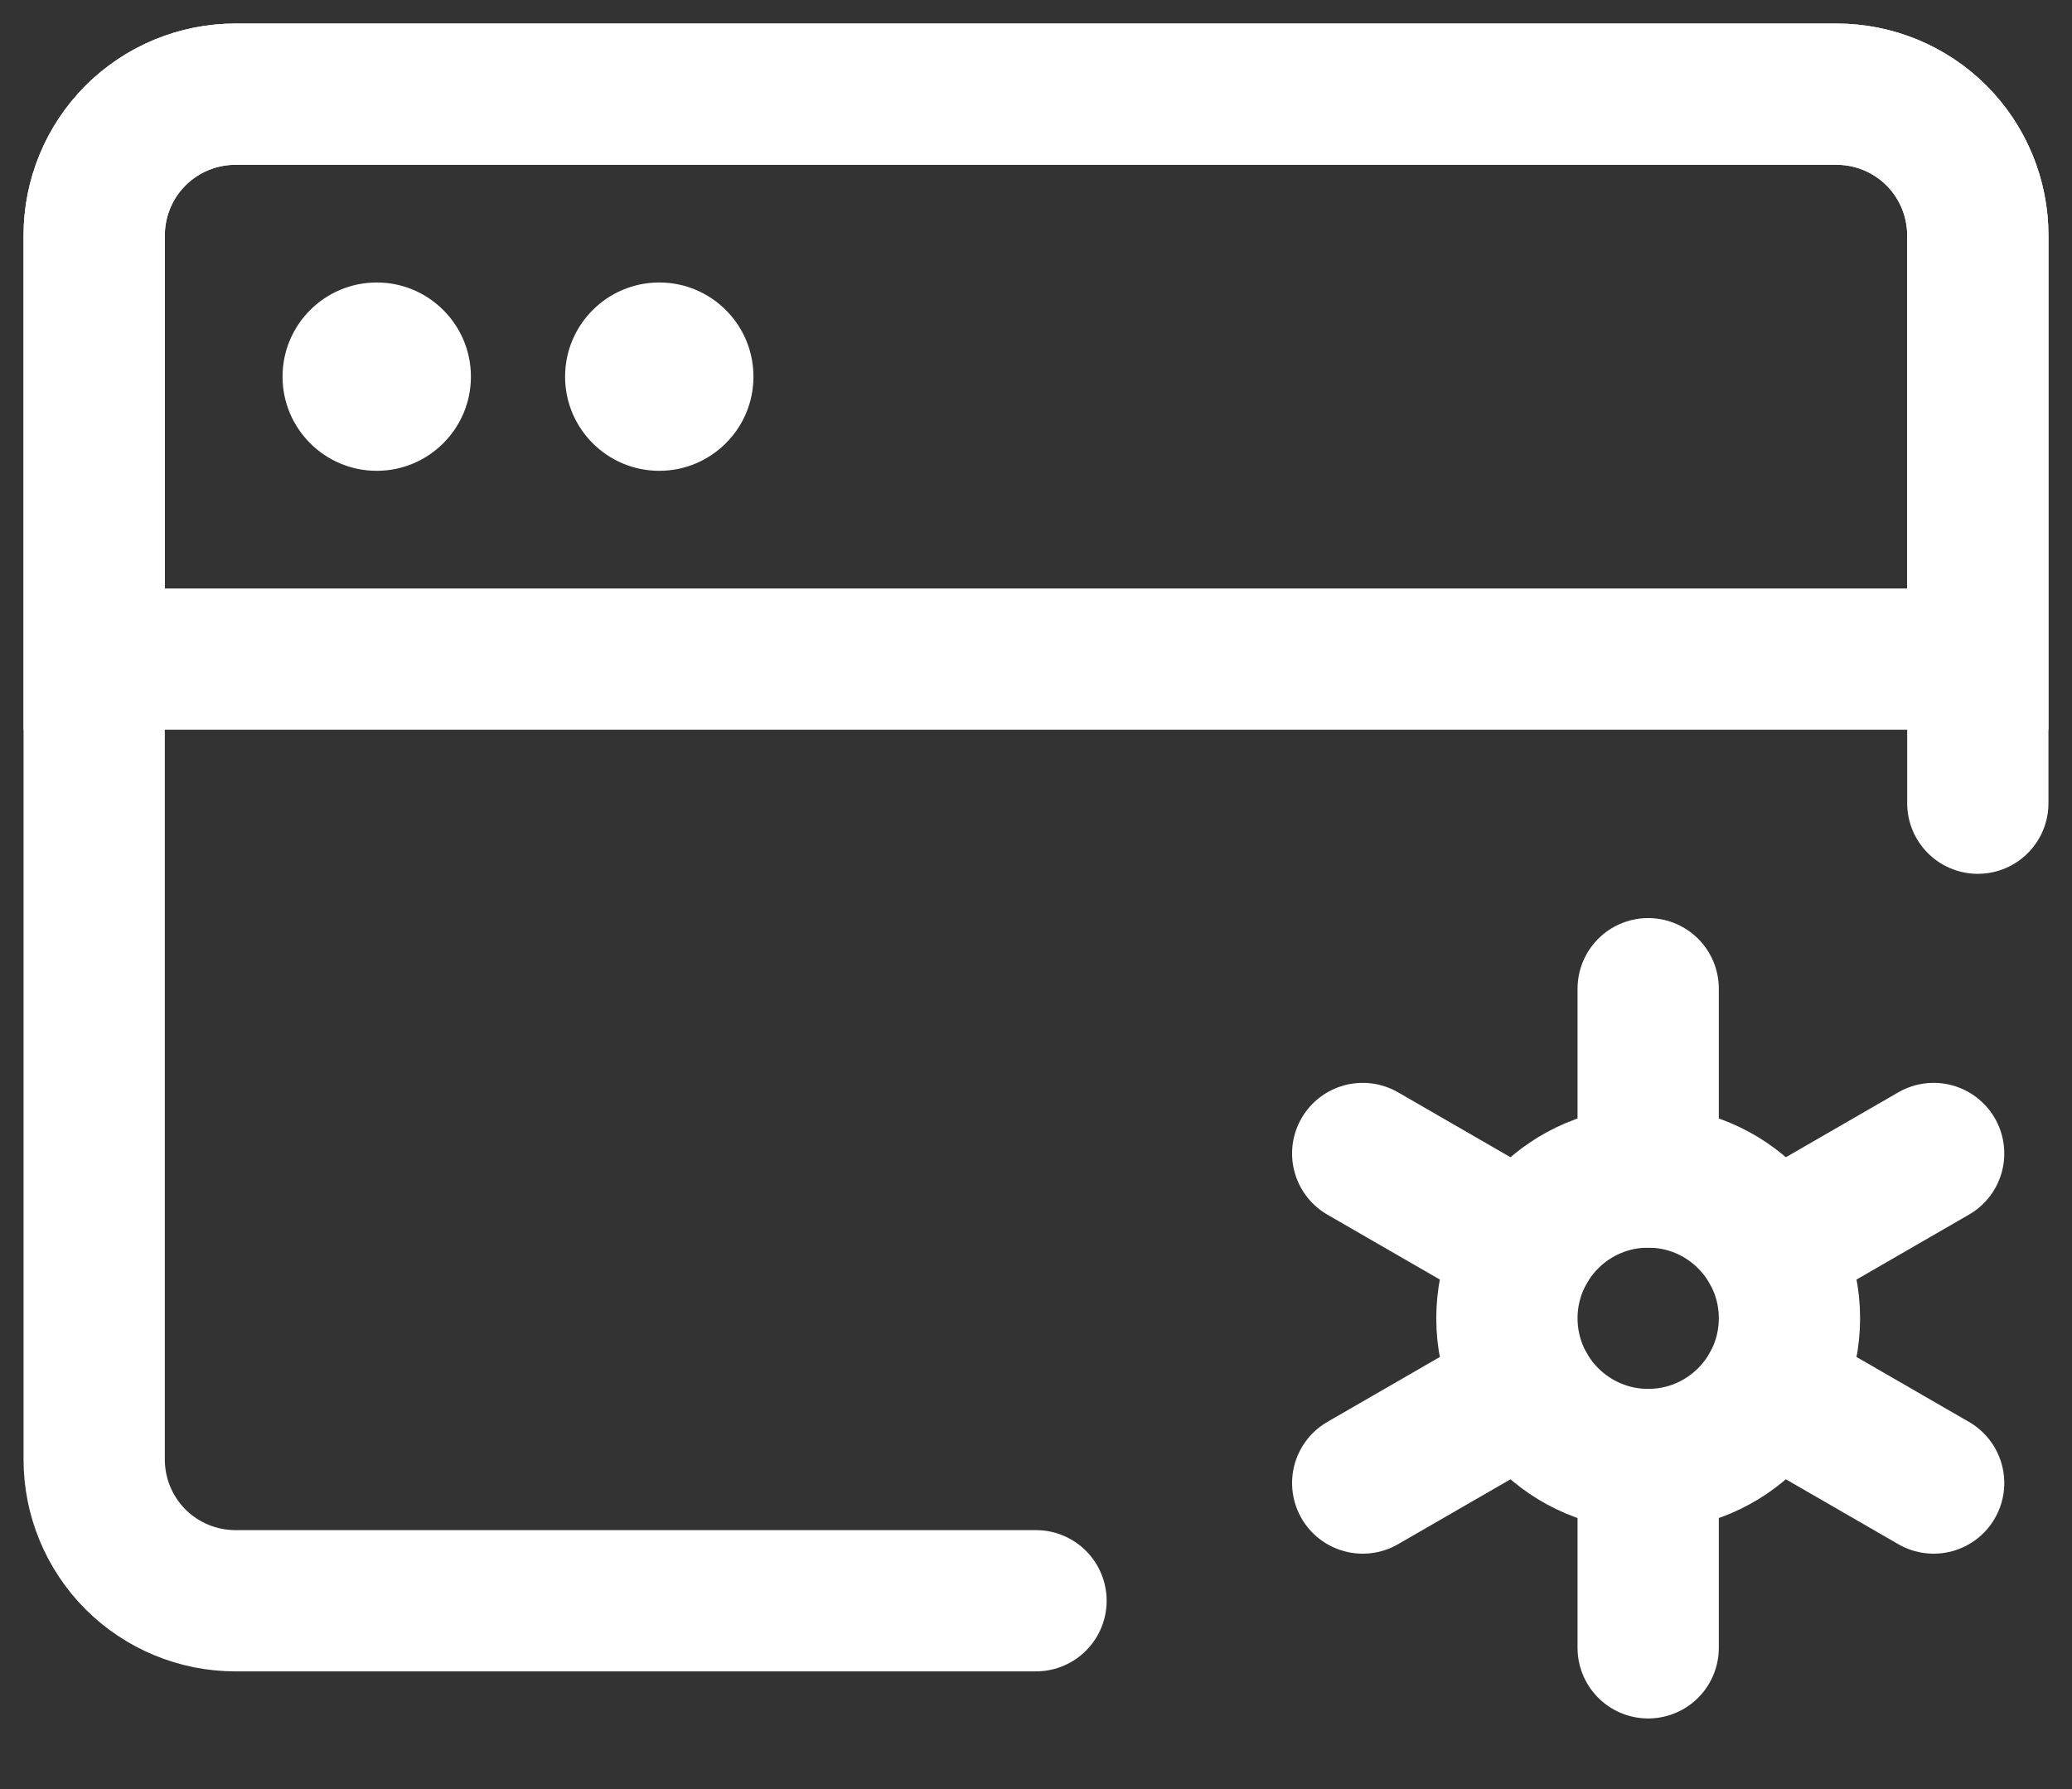 <svg xmlns="http://www.w3.org/2000/svg" width="22" height="19" viewBox="0 0 22 19" fill="none">
<rect x="0" y="0" width="22" height="19" fill="#333333" stroke="none"/>
<path d="M11 17H2.5C2.102 17 1.721 16.842 1.439 16.561C1.158 16.279 1 15.898 1 15.5V2.5C1 2.102 1.158 1.721 1.439 1.439C1.721 1.158 2.102 1 2.5 1H19.5C19.898 1 20.279 1.158 20.561 1.439C20.842 1.721 21 2.102 21 2.5V8.53" stroke="#fff" stroke-width="1.5" stroke-linecap="round" stroke-linejoin="round"/>
<path d="M1 2.5C1 2.102 1.158 1.721 1.439 1.439C1.721 1.158 2.102 1 2.5 1H19.5C19.898 1 20.279 1.158 20.561 1.439C20.842 1.721 21 2.102 21 2.5V7H1V2.5Z" stroke="#fff" stroke-width="1.5"/>
<path d="M3 4C3 3.448 3.448 3 4 3C4.552 3 5 3.448 5 4C5 4.552 4.552 5 4 5C3.448 5 3 4.552 3 4Z" fill="#fff"/>
<path d="M6 4C6 3.448 6.448 3 7 3C7.552 3 8 3.448 8 4C8 4.552 7.552 5 7 5C6.448 5 6 4.552 6 4Z" fill="#fff"/>
<path d="M17.5 15.5C18.328 15.5 19 14.828 19 14C19 13.172 18.328 12.5 17.5 12.5C16.672 12.5 16 13.172 16 14C16 14.828 16.672 15.5 17.5 15.5Z" stroke="#fff" stroke-width="1.5"/>
<path d="M17.5 17.5V15.5M17.5 12.5V10.5M14.469 15.75L16.201 14.75M18.799 13.25L20.531 12.25M14.469 12.25L16.201 13.25M18.799 14.75L20.531 15.75" stroke="#fff" stroke-width="1.5" stroke-linecap="round" stroke-linejoin="round"/>
</svg>